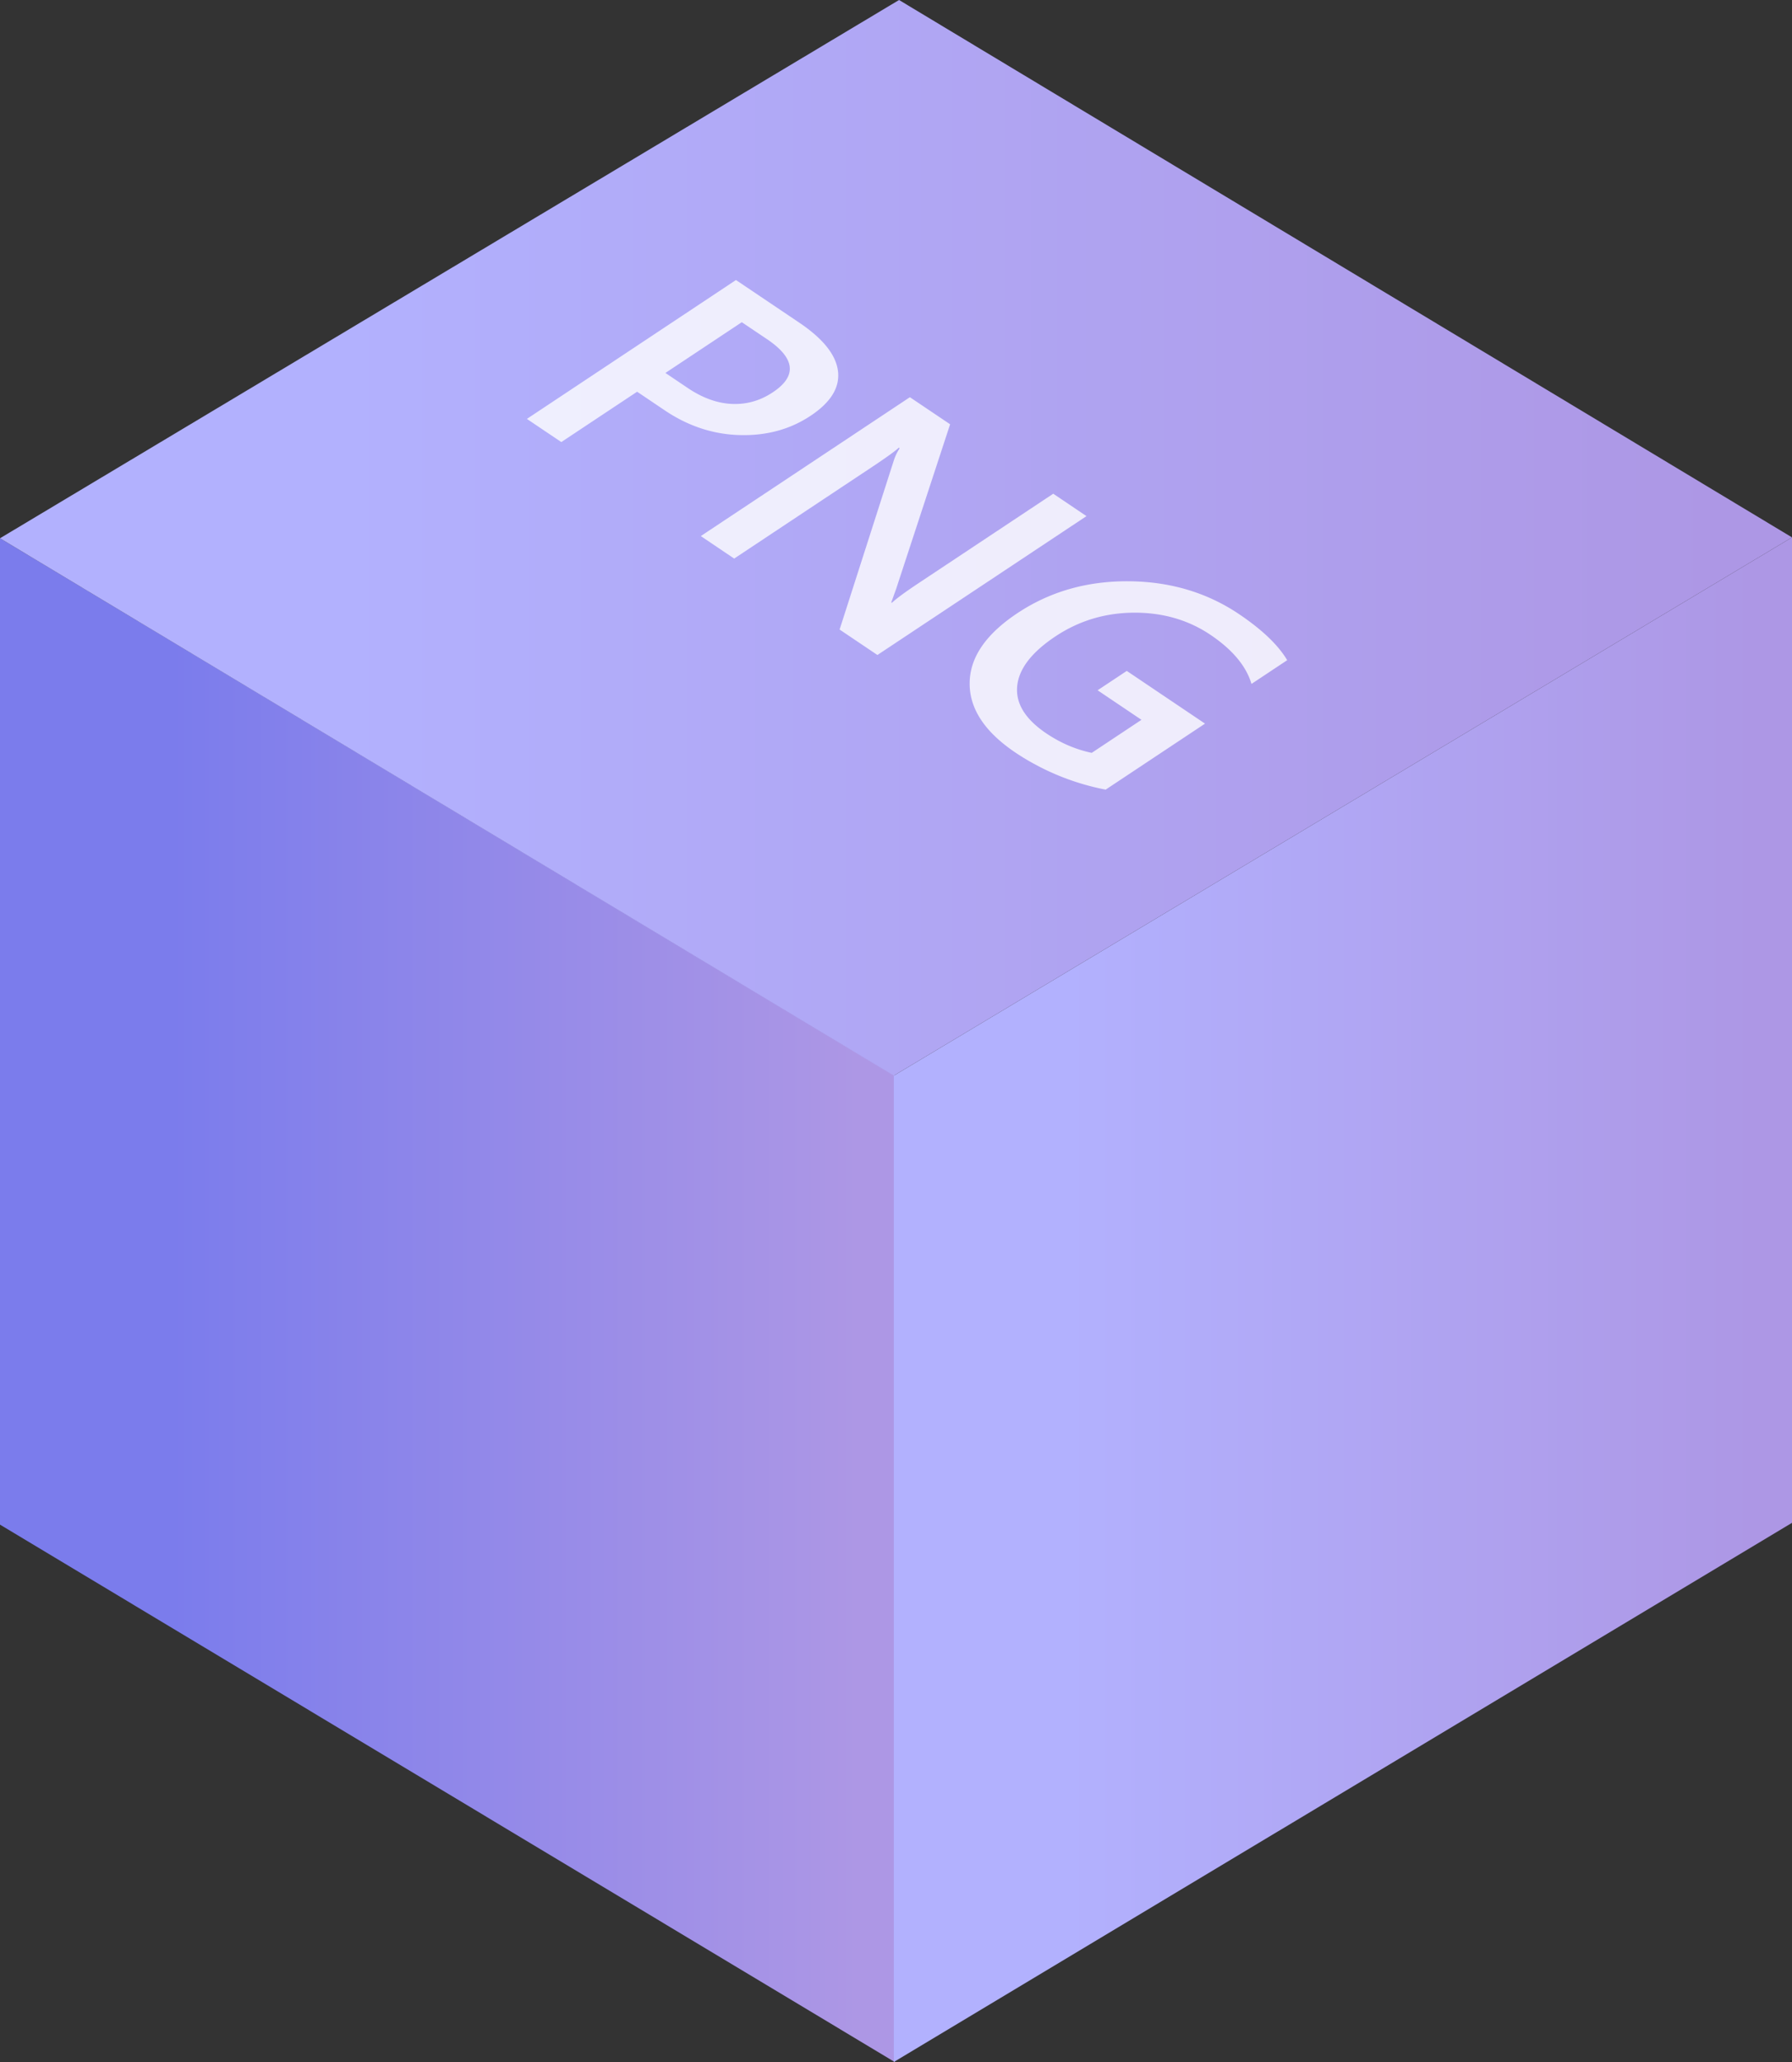 <svg xmlns="http://www.w3.org/2000/svg" width="40" height="46" fill="none" xmlns:v="https://vecta.io/nano"><rect width="100%" height="100%" fill="#333333" stroke="none"/><path d="M19.971 23.996V46L0 34.012V12.008l19.971 11.988h0z" fill="url(#A)"/><path d="M19.951 23.996V46L40 33.972V11.988L19.951 23.996h0z" fill="url(#B)"/><path d="M40 11.988L19.951 23.996 0 12.008 20.068 0 40 11.988h0z" fill="url(#C)"/><path d="M14.221 8.739l-1.692 1.123-.768-.517 4.667-3.098 1.41.949c.534.359.823.72.867 1.084s-.16.696-.614.997-.978.444-1.573.429-1.154-.198-1.677-.55l-.619-.417zm2.337-1.551L14.853 8.32l.499.336c.331.222.659.341.986.355s.63-.072.91-.258c.549-.364.506-.76-.129-1.188l-.561-.377zm3.026 7.423l-.843-.567 1.21-3.771a1.13 1.13 0 0 1 .131-.273l-.02-.013c-.082.078-.288.226-.615.443l-3.059 2.031-.745-.502 4.667-3.098.898.604-1.203 3.667-.111.308.013.009c.102-.097.301-.243.596-.439l3.007-1.996.742.5-4.667 3.098zm5.099 3.005a5.5 5.5 0 0 1-2.014-.825c-.687-.462-1.029-.979-1.025-1.551s.36-1.092 1.067-1.562c.723-.48 1.547-.716 2.474-.711s1.755.25 2.472.733c.516.348.875.69 1.075 1.028l-.797.529c-.118-.398-.423-.763-.916-1.095s-1.065-.498-1.71-.494-1.225.181-1.746.526c-.536.356-.822.728-.858 1.115s.183.736.649 1.051c.32.215.658.36 1.015.435l1.11-.737-.979-.659.651-.432 1.747 1.176-2.216 1.471z" fill="#fff" fill-opacity=".8"/><defs><linearGradient id="A" x1="19.166" y1="39.719" x2="3.818" y2="39.719" gradientUnits="userSpaceOnUse"><stop stop-color="#ad97e5"/><stop offset="1" stop-color="#7b7cec"/></linearGradient><linearGradient id="B" x1="39.192" y1="39.715" x2="23.784" y2="39.715" gradientUnits="userSpaceOnUse"><stop stop-color="#ad97e5"/><stop offset="1" stop-color="#b2b1fe"/></linearGradient><linearGradient id="C" x1="38.387" y1="19.562" x2="7.646" y2="19.562" gradientUnits="userSpaceOnUse"><stop stop-color="#ad97e5"/><stop offset="1" stop-color="#b2b1fe"/></linearGradient></defs></svg>